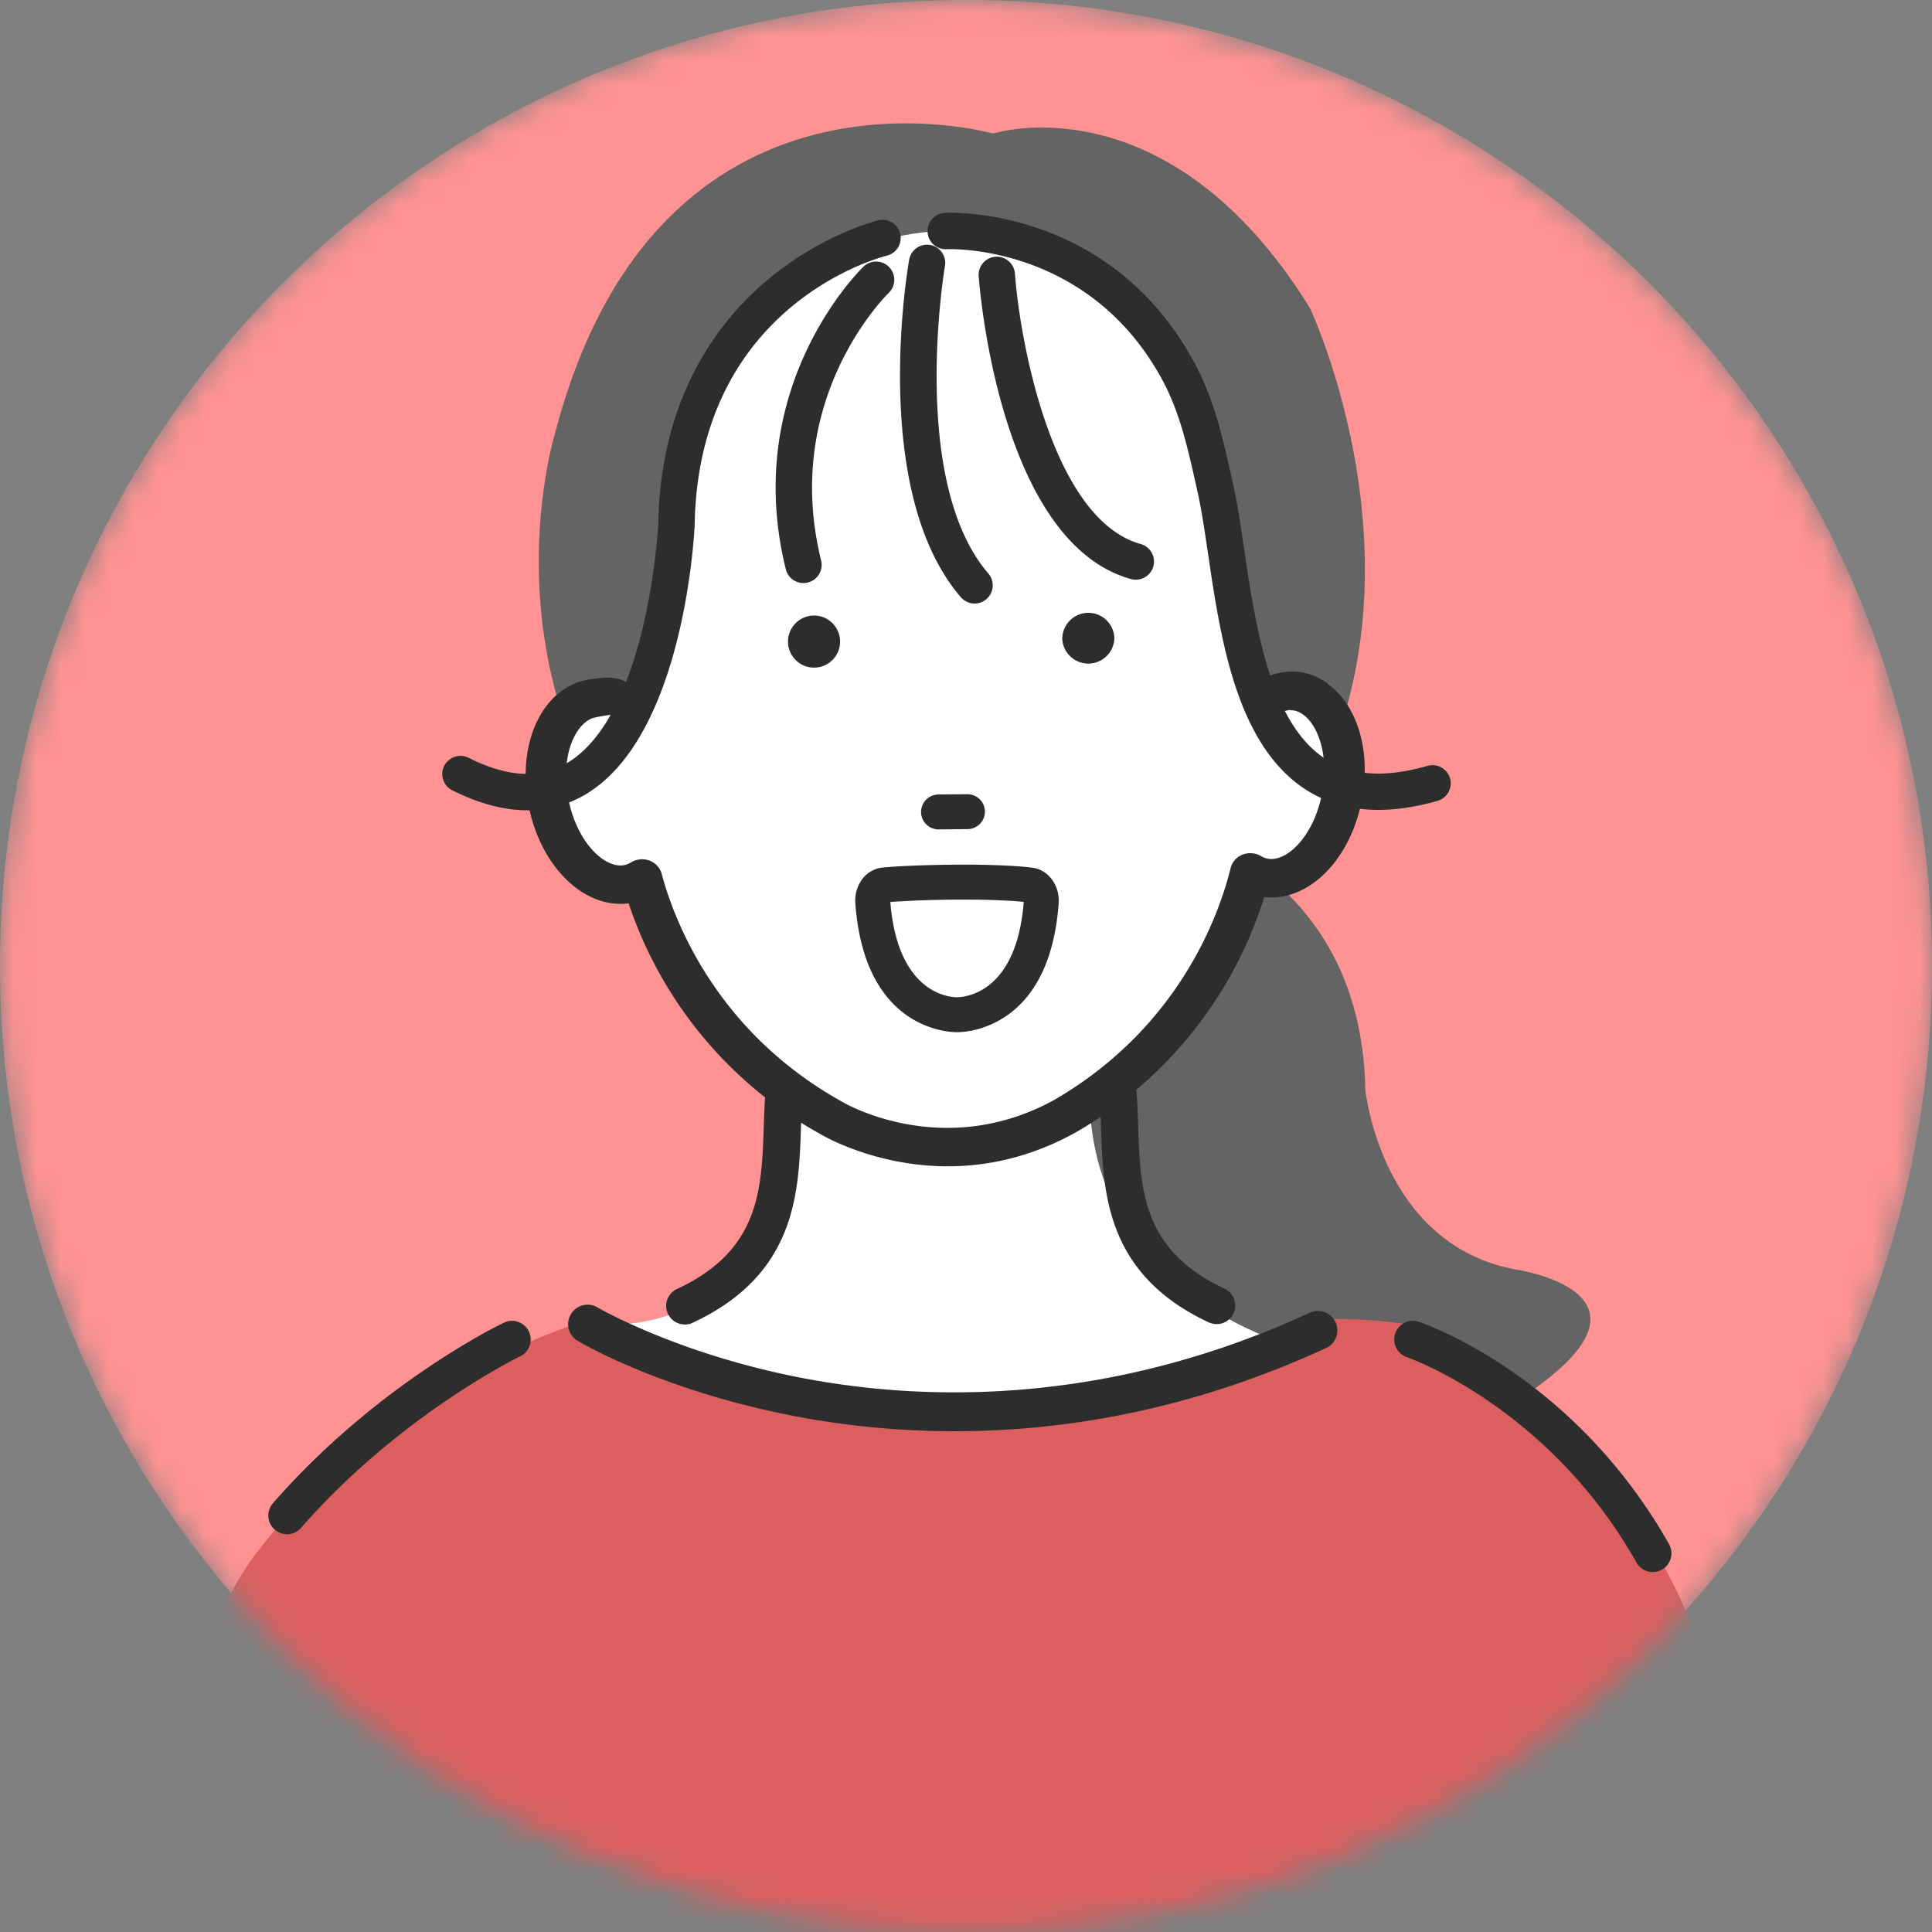 <svg width="80" height="80" fill="none" xmlns="http://www.w3.org/2000/svg"><rect width="100%" height="100%" fill="#808080" stroke="none"/><mask id="a" style="mask-type:luminance" maskUnits="userSpaceOnUse" x="0" y="0" width="80" height="80"><path d="M40 80c22.091 0 40-17.909 40-40S62.091 0 40 0 0 17.909 0 40s17.909 40 40 40z" fill="#fff"/></mask><g mask="url(#a)"><path d="M40 80c22.091 0 40-17.909 40-40S62.091 0 40 0 0 17.909 0 40s17.909 40 40 40z" fill="#FF9292"/><path d="M48.223 34.125s8.136 1.69 8.313 11c0 0 .64 6.418 6.24 7.445 0 0 8.846 1.28-3.45 7.37 0 0-21.486 6.675-16.18-22.261 0 0 1.846-4.816 5.077-3.553v-.001z" fill="#646464"/><path d="M43.145 37.677l-11.502 2.587c-12.908-8.624-8.668-22.29-8.668-22.29C27.234 1.559 41.12 5.53 41.12 5.53s7.208-2.319 13.12 7.22c0 0 6.134 12.987-1.732 22.914l-9.364 2.011.002.002z" fill="#646464"/><path d="M72.525 85.923l-1.77-16.124s-.92-7.72-11.207-14.747c0 0-2.753-.59-5.112-.394l-1.376.984s-10.618 6.095-29.298-.786c0 0-7.669 2.359-12.977 9.24 0 0-3.146 3.54-3.932 11.602L4.689 87.475h3.933l63.903-1.552z" fill="#DB5F5F"/><path d="M32.218 41.68s2.478 13.503-7.511 13.177c0 0 11.642 8.778 28.946.913 0 0-10.817-2.685-8.099-13.93l-13.336-.16z" fill="#fff"/><path d="M39.16 9.567s-6.817-.195-10.157 6.787c0 0-.515 1.185-.744 4.465 0 0-.976 7.088-1.994 8.156 0 0-3.435-.63-3.537 2.124 0 0-1.01 3.943 2.15 5.222l1.75.88s3.868 10.468 12.648 10.118c0 0 9.542-.042 11.735-11.364 0 0 3.965 1.716 4.47-3.441 0 0-.184-4.83-3.503-4.236 0 0-1.452-3.382-1.704-8.73 0 0-2.735-11.115-11.115-9.983l.002.002z" fill="#fff"/><path d="M26.09 36.336c.172.287.351.575.538.865-.104-.368-.185-.708-.262-1.013a1.87 1.87 0 01-.276.148z" fill="#C17F7F"/><path d="M55.636 29.051a3.033 3.033 0 00-.657-.667.721.721 0 00-.116-.098c-1.093-.742-2.243-.354-2.75-.009a.73.73 0 00-.194 1.012.743.743 0 001.018.212c.036-.023.249-.153.532-.162v.015c.041 0 .077.002.11.008.272.04.545.23.765.535.488.672.667 1.738.479 2.851-.313 1.842-1.464 2.992-2.304 2.867a.969.969 0 01-.335-.124.83.83 0 00-.707-.053.754.754 0 00-.462.517c-.461 1.885-2.1 6.595-7.32 9.632-4.572 2.52-8.651.194-8.825.093-5.289-2.932-7.02-7.611-7.52-9.486a.752.752 0 00-.473-.509.828.828 0 00-.706.067.912.912 0 01-.329.13c-.839.134-2.014-.984-2.362-2.818-.212-1.11-.053-2.18.42-2.86.215-.31.483-.504.753-.55.035-.006.466-.09.507-.091l.667-.082s.523-.19.443-.505c-.033-1.147-1.614-.812-1.614-.812-.09.006-.182.015-.273.03-.715.121-1.335.533-1.792 1.189-.698 1.003-.934 2.44-.648 3.943.482 2.54 2.29 4.293 4.128 4.02a17.045 17.045 0 007.99 9.602c.091.054 2.265 1.322 5.288 1.292 1.786-.018 3.516-.48 5.154-1.384a17.072 17.072 0 007.816-9.77c1.841.24 3.615-1.553 4.047-4.102.255-1.509-.01-2.942-.729-3.93l-.001-.003z" fill="#2D2D2D"/><path d="M39.345 48.293c-3.027.03-5.224-1.246-5.316-1.3a17.122 17.122 0 01-7.999-9.588c-1.85.243-3.664-1.536-4.145-4.07-.288-1.518-.048-2.97.657-3.985.467-.67 1.099-1.088 1.827-1.212.09-.015.183-.025.28-.031.028-.006.883-.181 1.361.196.197.155.3.38.31.67.089.345-.456.549-.48.558l-.679.084a8.812 8.812 0 00-.504.092c-.255.044-.51.231-.716.527-.466.67-.62 1.722-.412 2.819.341 1.798 1.484 2.905 2.3 2.774a.869.869 0 00.31-.122.875.875 0 01.752-.071c.25.093.44.297.507.546.498 1.869 2.224 6.532 7.494 9.454.172.1 4.221 2.413 8.772-.094 5.201-3.026 6.833-7.719 7.294-9.597a.81.81 0 01.494-.555.876.876 0 01.755.056c.11.063.212.1.315.117.81.118 1.934-1.007 2.241-2.82.186-1.1.01-2.15-.469-2.81-.212-.292-.472-.474-.728-.513a.667.667 0 00-.1-.006.051.051 0 01-.036-.014 1.06 1.06 0 00-.468.15.8.8 0 01-1.093-.227.783.783 0 01.21-1.088c.517-.354 1.693-.75 2.811.01.044.03.086.064.125.105.245.181.47.409.663.673.725 1 .995 2.448.737 3.97-.431 2.55-2.207 4.369-4.064 4.153a17.156 17.156 0 01-7.827 9.758c-1.643.907-3.385 1.376-5.182 1.392l.003-.001zM26.066 37.292c.024 0 .046.015.053.038a17.004 17.004 0 007.965 9.57c.092.053 2.262 1.315 5.261 1.284 1.777-.018 3.503-.48 5.13-1.378a17.042 17.042 0 007.789-9.739.053.053 0 01.059-.038c1.808.237 3.561-1.544 3.986-4.056.254-1.495-.008-2.911-.717-3.889a3.031 3.031 0 00-.646-.656.777.777 0 00-.115-.097c-1.07-.725-2.195-.346-2.69-.009a.676.676 0 00-.18.939.69.69 0 00.942.196c.025-.017.255-.16.56-.17.015 0 .03.005.04.016.03 0 .055.003.08.008.287.042.572.24.803.556.496.683.679 1.764.489 2.892-.318 1.875-1.5 3.04-2.365 2.91a1.005 1.005 0 01-.353-.132.77.77 0 00-.661-.048.7.7 0 00-.428.48c-.463 1.891-2.108 6.617-7.347 9.665-4.605 2.537-8.706.193-8.88.093-5.305-2.941-7.044-7.637-7.545-9.52a.706.706 0 00-.44-.472.778.778 0 00-.659.062.98.98 0 01-.348.137c-.863.14-2.073-1.003-2.425-2.861-.213-1.124-.053-2.209.43-2.901.223-.322.503-.524.787-.572l.1-.018c.247-.047.386-.072.414-.074l.66-.08s.465-.175.398-.437c-.01-.267-.1-.465-.269-.6-.439-.345-1.273-.174-1.28-.173-.1.006-.19.017-.275.032-.7.118-1.308.522-1.756 1.166-.69.991-.923 2.414-.641 3.902.474 2.498 2.263 4.247 4.067 3.977h.007v-.003zm18.989-11.916a1.08 1.08 0 00-1.069 1.088 1.08 1.08 0 002.157-.021 1.078 1.078 0 00-1.088-1.067zm-10.269 1.179a1.078 1.078 0 10-2.156.023 1.078 1.078 0 002.156-.023z" fill="#2D2D2D"/><path d="M28.355 54.806a.732.732 0 01-.31-1.397c3.45-1.605 3.532-4.118 3.621-6.778.018-.528.037-1.072.082-1.6a.733.733 0 011.459.128c-.043.487-.06.988-.077 1.52-.09 2.705-.201 6.072-4.466 8.057a.722.722 0 01-.307.068l-.002.002z" fill="#2D2D2D"/><path d="M28.355 54.844a.77.77 0 01-.326-1.468c3.427-1.594 3.51-4.097 3.597-6.744.018-.533.037-1.077.083-1.602a.765.765 0 01.836-.699c.205.018.39.115.522.273a.761.761 0 01.176.563c-.042.486-.058.986-.077 1.517-.09 2.716-.202 6.096-4.487 8.09a.755.755 0 01-.324.073v-.003zm4.116-10.442a.692.692 0 00-.686.633 28.094 28.094 0 00-.082 1.592c-.089 2.68-.172 5.203-3.641 6.817a.696.696 0 00.294 1.324.68.68 0 00.293-.065c4.243-1.974 4.355-5.329 4.444-8.023.018-.532.034-1.033.076-1.522a.693.693 0 00-.63-.753l-.066-.003h-.002zm17.931 10.403a.732.732 0 00.31-1.397c-3.449-1.605-3.532-4.118-3.62-6.778-.019-.528-.037-1.072-.084-1.6a.733.733 0 00-1.459.128c.043.487.06.988.078 1.52.09 2.705.2 6.072 4.465 8.057a.72.72 0 00.307.068l.003.002z" fill="#2D2D2D"/><path d="M50.077 54.77c-4.285-1.994-4.397-5.373-4.487-8.09-.018-.53-.035-1.031-.077-1.517a.77.77 0 011.534-.137c.047.526.065 1.07.083 1.602.087 2.649.17 5.15 3.598 6.744a.77.77 0 01-.65 1.395v.003zM46.22 44.404a.693.693 0 00-.63.753c.041.489.058.99.076 1.522.09 2.694.2 6.049 4.444 8.024a.699.699 0 00.923-.336.697.697 0 00-.336-.924c-3.47-1.614-3.552-4.138-3.642-6.817-.018-.525-.036-1.068-.081-1.591a.686.686 0 00-.247-.474.68.68 0 00-.44-.16c-.02 0-.043 0-.066.003h-.001z" fill="#2D2D2D"/><path d="M55.303 54.751a.805.805 0 00-1.067-.394c-8.458 3.904-16.02 3.64-20.873 2.73-5.235-.98-8.587-2.929-8.62-2.948a.801.801 0 00-1.102.279.801.801 0 00.279 1.103c.142.084 3.533 2.086 9.083 3.136 2.127.402 4.319.607 6.513.607 5.262 0 10.44-1.16 15.394-3.445a.8.8 0 00.418-.453.8.8 0 00-.024-.615h-.002zM33.276 24.088a.7.7 0 01-.685-.531c-1.851-7.497 3.017-12.299 3.225-12.5a.7.7 0 01.971 1.005c-.191.187-4.49 4.47-2.838 11.158a.7.7 0 01-.672.868h-.001z" fill="#2D2D2D"/><path d="M33.276 24.143a.75.75 0 01-.738-.574c-1.859-7.525 3.03-12.35 3.24-12.55a.754.754 0 011.047 1.083c-.183.178-4.47 4.445-2.824 11.107a.754.754 0 01-.724.934h-.002zm3.018-13.225a.647.647 0 00-.44.18c-.207.198-5.054 4.98-3.21 12.446a.644.644 0 001.25-.308c-1.66-6.722 2.668-11.03 2.854-11.21a.645.645 0 00-.454-1.107v-.001zm4.07 14.017a.698.698 0 01-.537-.243c-3.753-4.36-2.195-13.54-2.127-13.928a.699.699 0 011.376.242c-.015.089-1.512 8.918 1.81 12.775a.698.698 0 01-.522 1.154z" fill="#2D2D2D"/><path d="M40.364 24.99a.754.754 0 01-.578-.262c-3.771-4.38-2.209-13.584-2.14-13.973a.747.747 0 01.31-.485.742.742 0 01.561-.126.747.747 0 01.486.31c.116.164.16.365.125.562-.015.09-1.496 8.905 1.798 12.732a.754.754 0 01-.563 1.244v-.003zM38.38 10.24a.643.643 0 00-.627.533c-.069.388-1.624 9.541 2.114 13.883a.642.642 0 00.908.068c.269-.233.3-.64.068-.908-3.326-3.865-1.837-12.732-1.822-12.82a.64.64 0 00-.643-.756h.002zm8.657 13.71a.718.718 0 01-.194-.026c-5.407-1.507-6.232-12.047-6.265-12.495a.697.697 0 111.392-.1c.204 2.778 1.542 10.216 5.247 11.25a.7.7 0 01-.18 1.37z" fill="#2D2D2D"/><path d="M47.04 24.005a.824.824 0 01-.21-.027c-5.446-1.517-6.273-12.093-6.304-12.543a.743.743 0 01.18-.546.74.74 0 01.515-.258.759.759 0 01.806.696c.202 2.768 1.532 10.177 5.207 11.2.4.112.635.528.523.928a.755.755 0 01-.718.55zm-5.772-13.268c-.014 0-.026 0-.04.002a.643.643 0 00-.596.69c.034.445.855 10.947 6.226 12.444a.647.647 0 00.794-.446.645.645 0 00-.448-.794c-3.735-1.041-5.083-8.51-5.286-11.299a.647.647 0 00-.649-.597h-.001z" fill="#2D2D2D"/><path d="M57.149 33.481c-1.153.012-2.17-.264-3.044-.828-2.866-1.846-3.515-6.238-4.035-9.767-.138-.927-.266-1.802-.421-2.492l-.063-.281c-.352-1.58-.685-3.071-1.41-4.41-3.04-5.612-8.744-5.448-8.985-5.439a.693.693 0 01-.727-.668.697.697 0 01.665-.727c.277-.014 6.808-.228 10.272 6.168.82 1.511 1.19 3.17 1.547 4.773l.062.279c.165.74.298 1.641.44 2.593.48 3.25 1.077 7.293 3.41 8.797 1.093.703 2.486.797 4.262.287a.7.7 0 01.386 1.343c-.838.24-1.626.364-2.36.372z" fill="#2D2D2D"/><path d="M57.15 33.535c-1.16.012-2.194-.27-3.074-.836-2.887-1.86-3.537-6.264-4.059-9.805-.136-.925-.266-1.796-.42-2.487l-.063-.28c-.351-1.576-.683-3.063-1.406-4.398-3.024-5.583-8.693-5.42-8.934-5.41h-.024a.744.744 0 01-.76-.72.755.755 0 01.719-.785c.276-.015 6.827-.255 10.324 6.197.822 1.517 1.193 3.178 1.55 4.785l.064.28c.166.74.299 1.637.439 2.587.48 3.25 1.074 7.279 3.388 8.769 1.077.694 2.457.786 4.216.28a.757.757 0 01.932.516.755.755 0 01-.516.933c-.84.241-1.638.366-2.374.374h-.001zM39.282 10.208c.788-.008 6.058.145 8.943 5.468.73 1.347 1.063 2.844 1.416 4.426l.063.28c.156.696.285 1.57.421 2.497.519 3.518 1.166 7.895 4.011 9.73.861.555 1.875.83 3.014.819a8.872 8.872 0 002.344-.37.647.647 0 00.442-.796.648.648 0 00-.796-.442c-1.79.514-3.2.419-4.305-.294-2.355-1.518-2.954-5.574-3.435-8.836-.142-.957-.273-1.852-.44-2.59l-.061-.279c-.358-1.6-.726-3.253-1.542-4.757-3.463-6.392-9.947-6.152-10.223-6.14a.643.643 0 00-.614.67c.016.353.3.62.65.617h.02c.014 0 .045-.002.092-.002v-.001zm-17.397 23.29c-.972.01-2.018-.263-3.133-.82a.698.698 0 01.625-1.249c1.633.816 2.977.891 4.11.226 3.414-2.002 3.818-9.87 3.822-9.948.09-5.325 2.54-8.454 4.582-10.136 2.21-1.822 4.39-2.37 4.483-2.393a.697.697 0 11.333 1.356c-.33.083-7.85 2.068-8.002 11.217-.017.374-.444 8.722-4.51 11.108a4.578 4.578 0 01-2.31.64z" fill="#2D2D2D"/><path d="M21.886 33.552c-.979.01-2.041-.268-3.157-.826a.744.744 0 01-.377-.436.753.753 0 011.051-.911c1.617.807 2.943.882 4.06.227 3.383-1.985 3.79-9.824 3.795-9.903.089-5.347 2.55-8.485 4.6-10.176 2.22-1.828 4.413-2.382 4.505-2.404a.75.75 0 01.911.552.753.753 0 01-.55.91c-.319.08-7.81 2.055-7.96 11.165-.017.358-.438 8.75-4.537 11.155a4.661 4.661 0 01-2.338.647h-.003zm-2.825-2.143a.65.65 0 00-.572.356.64.64 0 00.288.864c2.035 1.017 3.865 1.08 5.391.183 4.049-2.376 4.467-10.71 4.483-11.065.154-9.19 7.72-11.187 8.044-11.267a.646.646 0 00.18-1.176.634.634 0 00-.487-.074c-.092.022-2.262.57-4.462 2.383-2.032 1.676-4.474 4.787-4.561 10.095-.005.081-.415 7.98-3.848 9.995-1.15.674-2.51.6-4.162-.225a.656.656 0 00-.293-.068l-.001-.001zM11.882 63.53a.775.775 0 01-.582-1.282c4.294-4.922 9.352-7.377 9.565-7.48a.774.774 0 01.67 1.397c-.05.024-4.992 2.43-9.069 7.1a.774.774 0 01-.584.266v-.002zm56.558 1.566a.773.773 0 01-.675-.394c-3.647-6.456-9.448-8.485-9.506-8.504a.773.773 0 11.493-1.466c.26.087 6.408 2.214 10.36 9.209a.775.775 0 01-.673 1.154v.001zM38.869 34.344l1.198-.012a.726.726 0 00.717-.73.726.726 0 00-.73-.716l-1.199.012a.726.726 0 00-.716.73c.004.398.332.72.73.716zm.768 8.398c-.409 0-3.845-.149-4.219-5.338a1.49 1.49 0 01.237-.93 1.21 1.21 0 01.88-.55c.008 0 1.052-.108 3.084-.12 2.115-.014 3.1.12 3.14.126.658.092 1.13.74 1.078 1.474-.376 5.188-3.809 5.337-4.2 5.337v.001zm-2.77-5.392c.304 3.833 2.5 3.944 2.752 3.944.27 0 2.477-.111 2.771-3.949-.35-.035-1.249-.104-2.759-.092a40.13 40.13 0 00-2.762.097h-.001z" fill="#2D2D2D"/></g></svg>